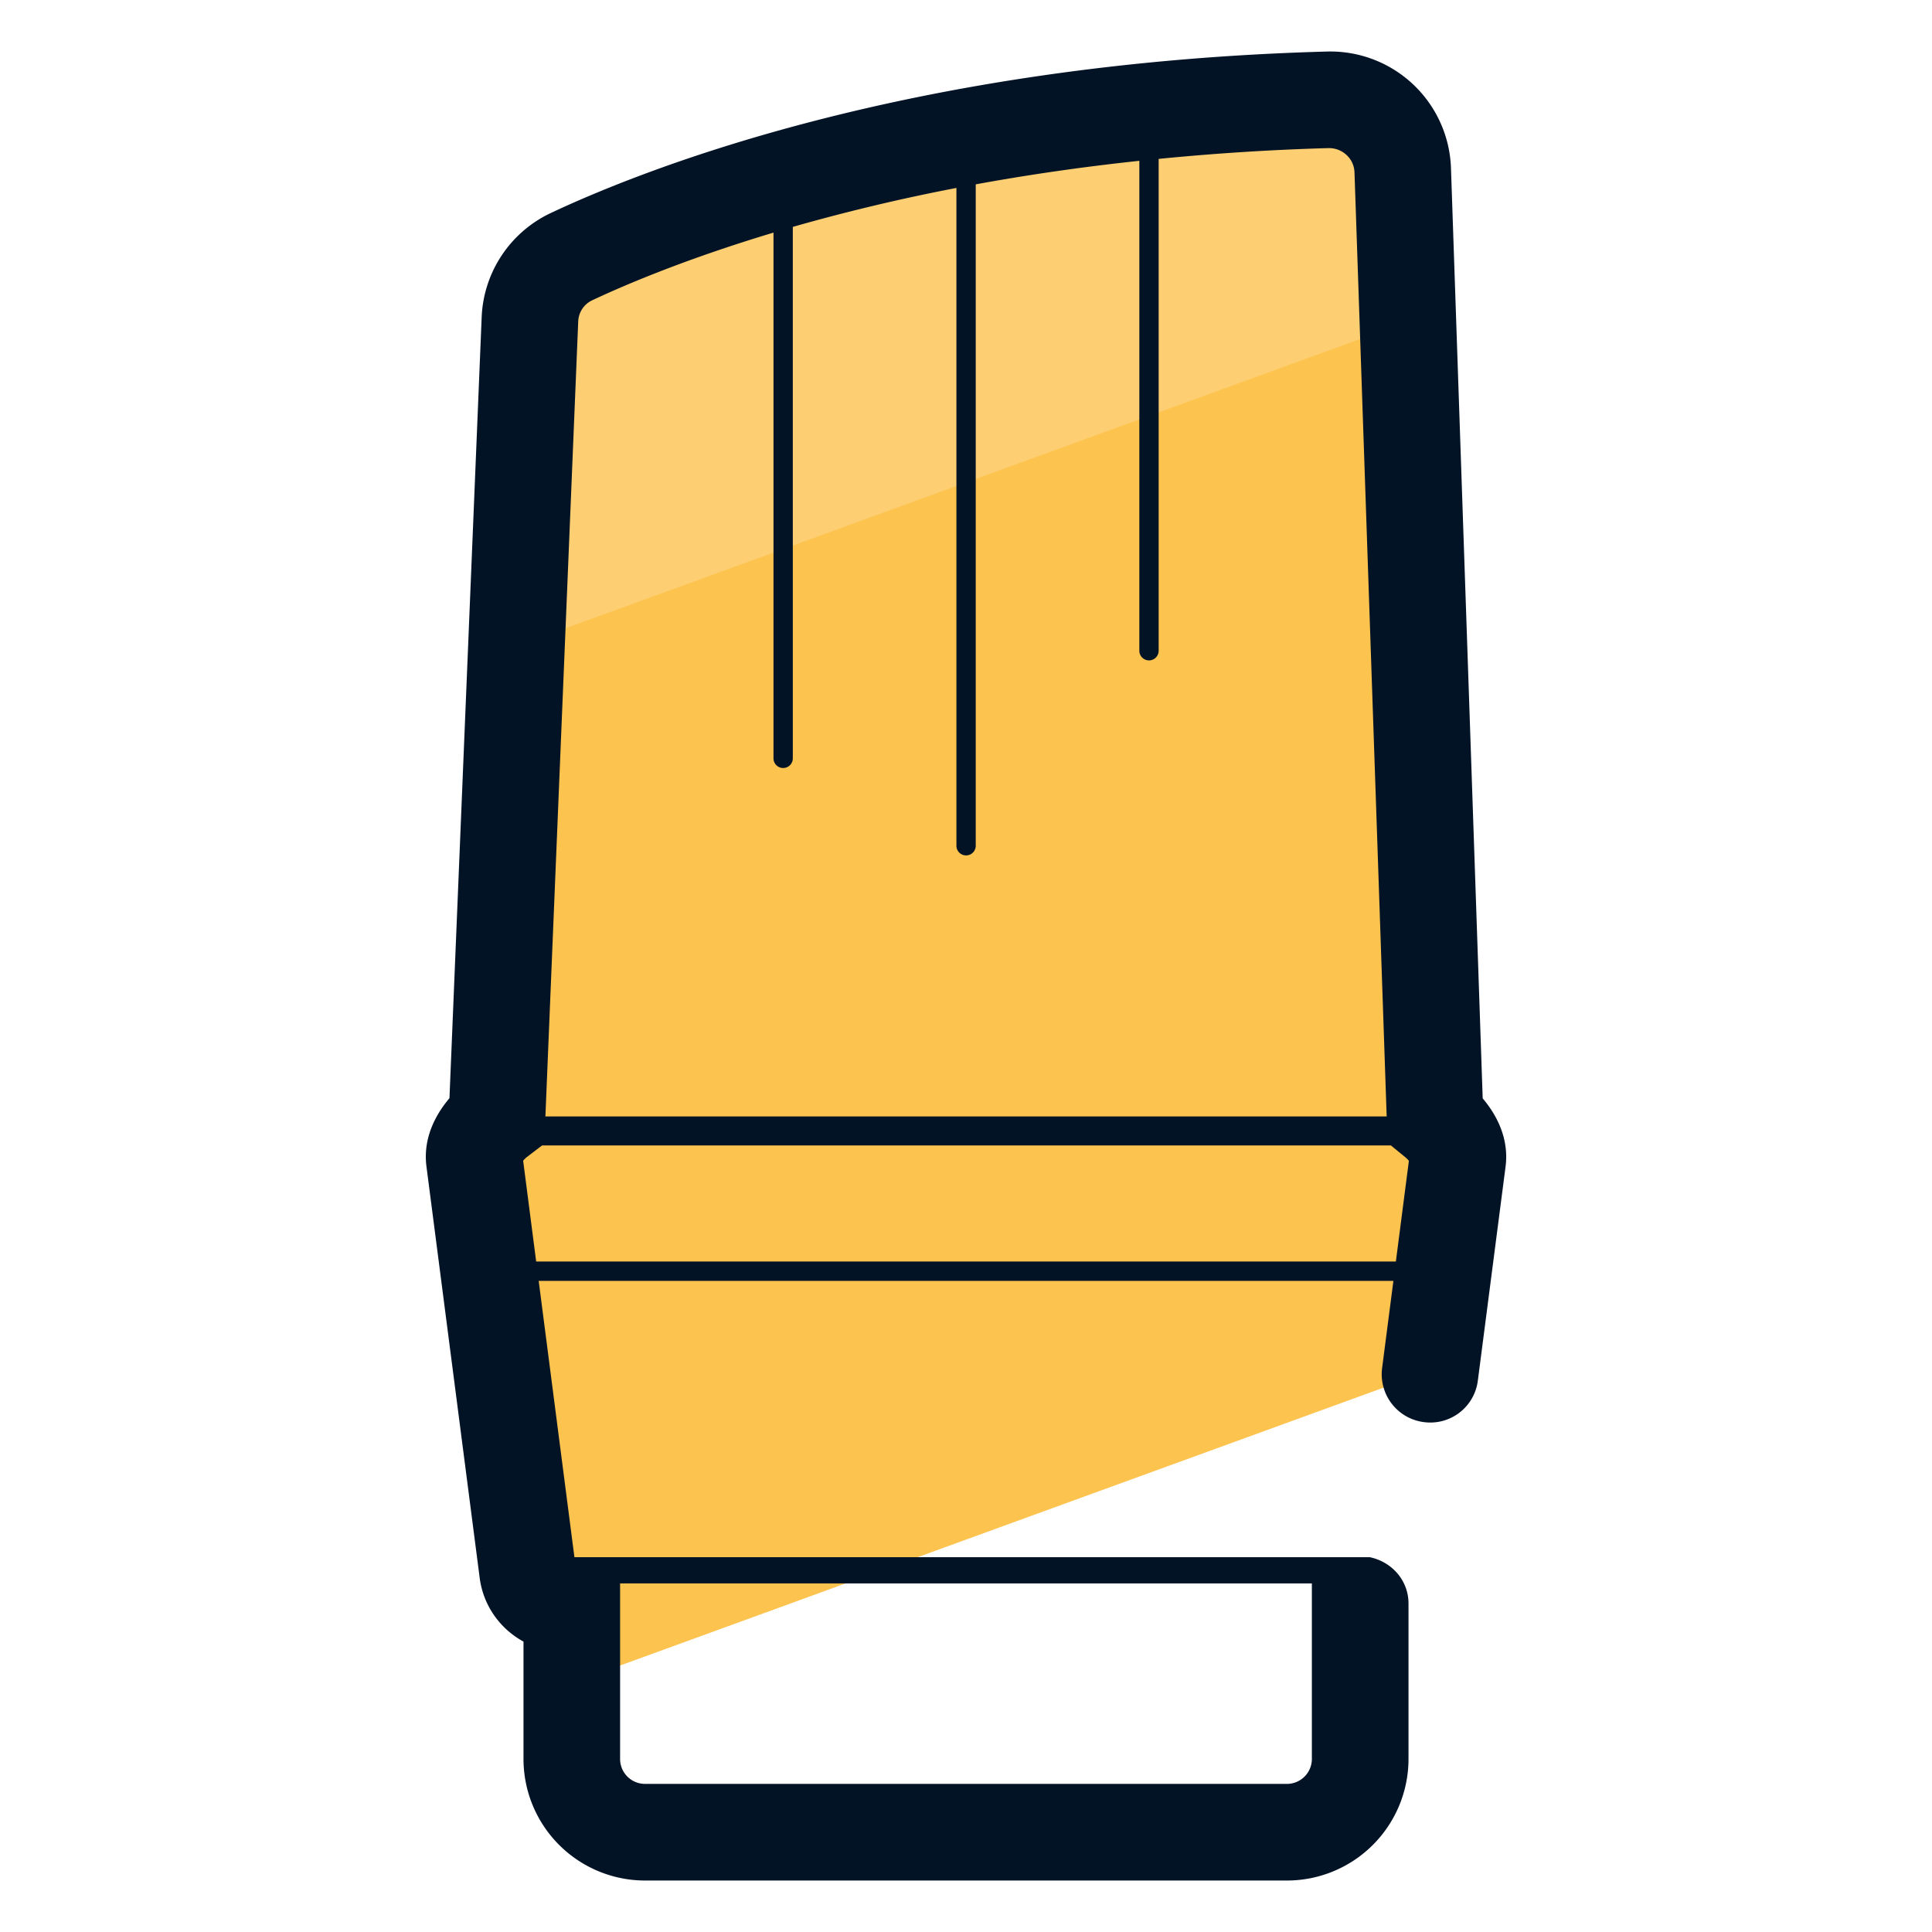 <svg xmlns="http://www.w3.org/2000/svg" version="1" viewBox="0 0 50 50"><path fill="#FCC34F" d="M14.593 41.499h.206v2.059L37.02 35.47l.704-5.439c.073-.566-.584-1.068-.584-1.068l-.837-24.548a1.905 1.905 0 00-1.961-1.831c-10.465.29-17.133 2.92-19.555 4.06a1.881 1.881 0 00-1.072 1.63l-.854 20.689s-.657.502-.584 1.068l1.377 10.642a.947.947 0 00.939.826z"/><path fill="#FDCF72" d="M36.42 8.33l-.133-3.914a1.905 1.905 0 00-1.961-1.831c-10.465.29-17.133 2.92-19.555 4.06a1.881 1.881 0 00-1.072 1.63l-.349 8.453L36.42 8.33z"/><path fill="#031326" d="M38.372 28.426l-.82-24.052a3.125 3.125 0 00-3.245-3.039c-10.717.297-17.594 3.021-20.053 4.178a3.12 3.12 0 00-1.789 2.709l-.833 20.199c-.334.394-.694 1.009-.595 1.771l1.377 10.643c.093.72.531 1.322 1.134 1.649v3.039a3.148 3.148 0 003.144 3.145h16.616a3.148 3.148 0 003.144-3.145V41.5c0-.603-.436-1.083-1.004-1.2H14.866l-.925-7.151h22.12l-.292 2.256a1.248 1.248 0 001.079 1.399 1.24 1.24 0 001.399-1.079l.717-5.534c.097-.759-.26-1.373-.592-1.765zM14.964 8.324a.63.63 0 01.355-.549c.917-.432 2.499-1.094 4.699-1.755v13.606a.25.25 0 00.5 0V5.872a49.034 49.034 0 014.234-1.008v17.024a.25.25 0 00.5 0V4.771c1.3-.238 2.711-.447 4.234-.609v12.679a.25.25 0 00.5 0V4.112a62.68 62.68 0 014.39-.279h.019c.354 0 .647.277.659.625l.833 24.436H14.115l.849-20.57zm18.987 37.198a.646.646 0 01-.644.645H16.692a.645.645 0 01-.644-.645v-4.543h17.903v4.543zM13.876 32.647l-.337-2.608a.929.929 0 01.081-.083l.409-.312h21.968l.369.302c.03.024.067.062.096.095l-.337 2.607H13.876z"/></svg>